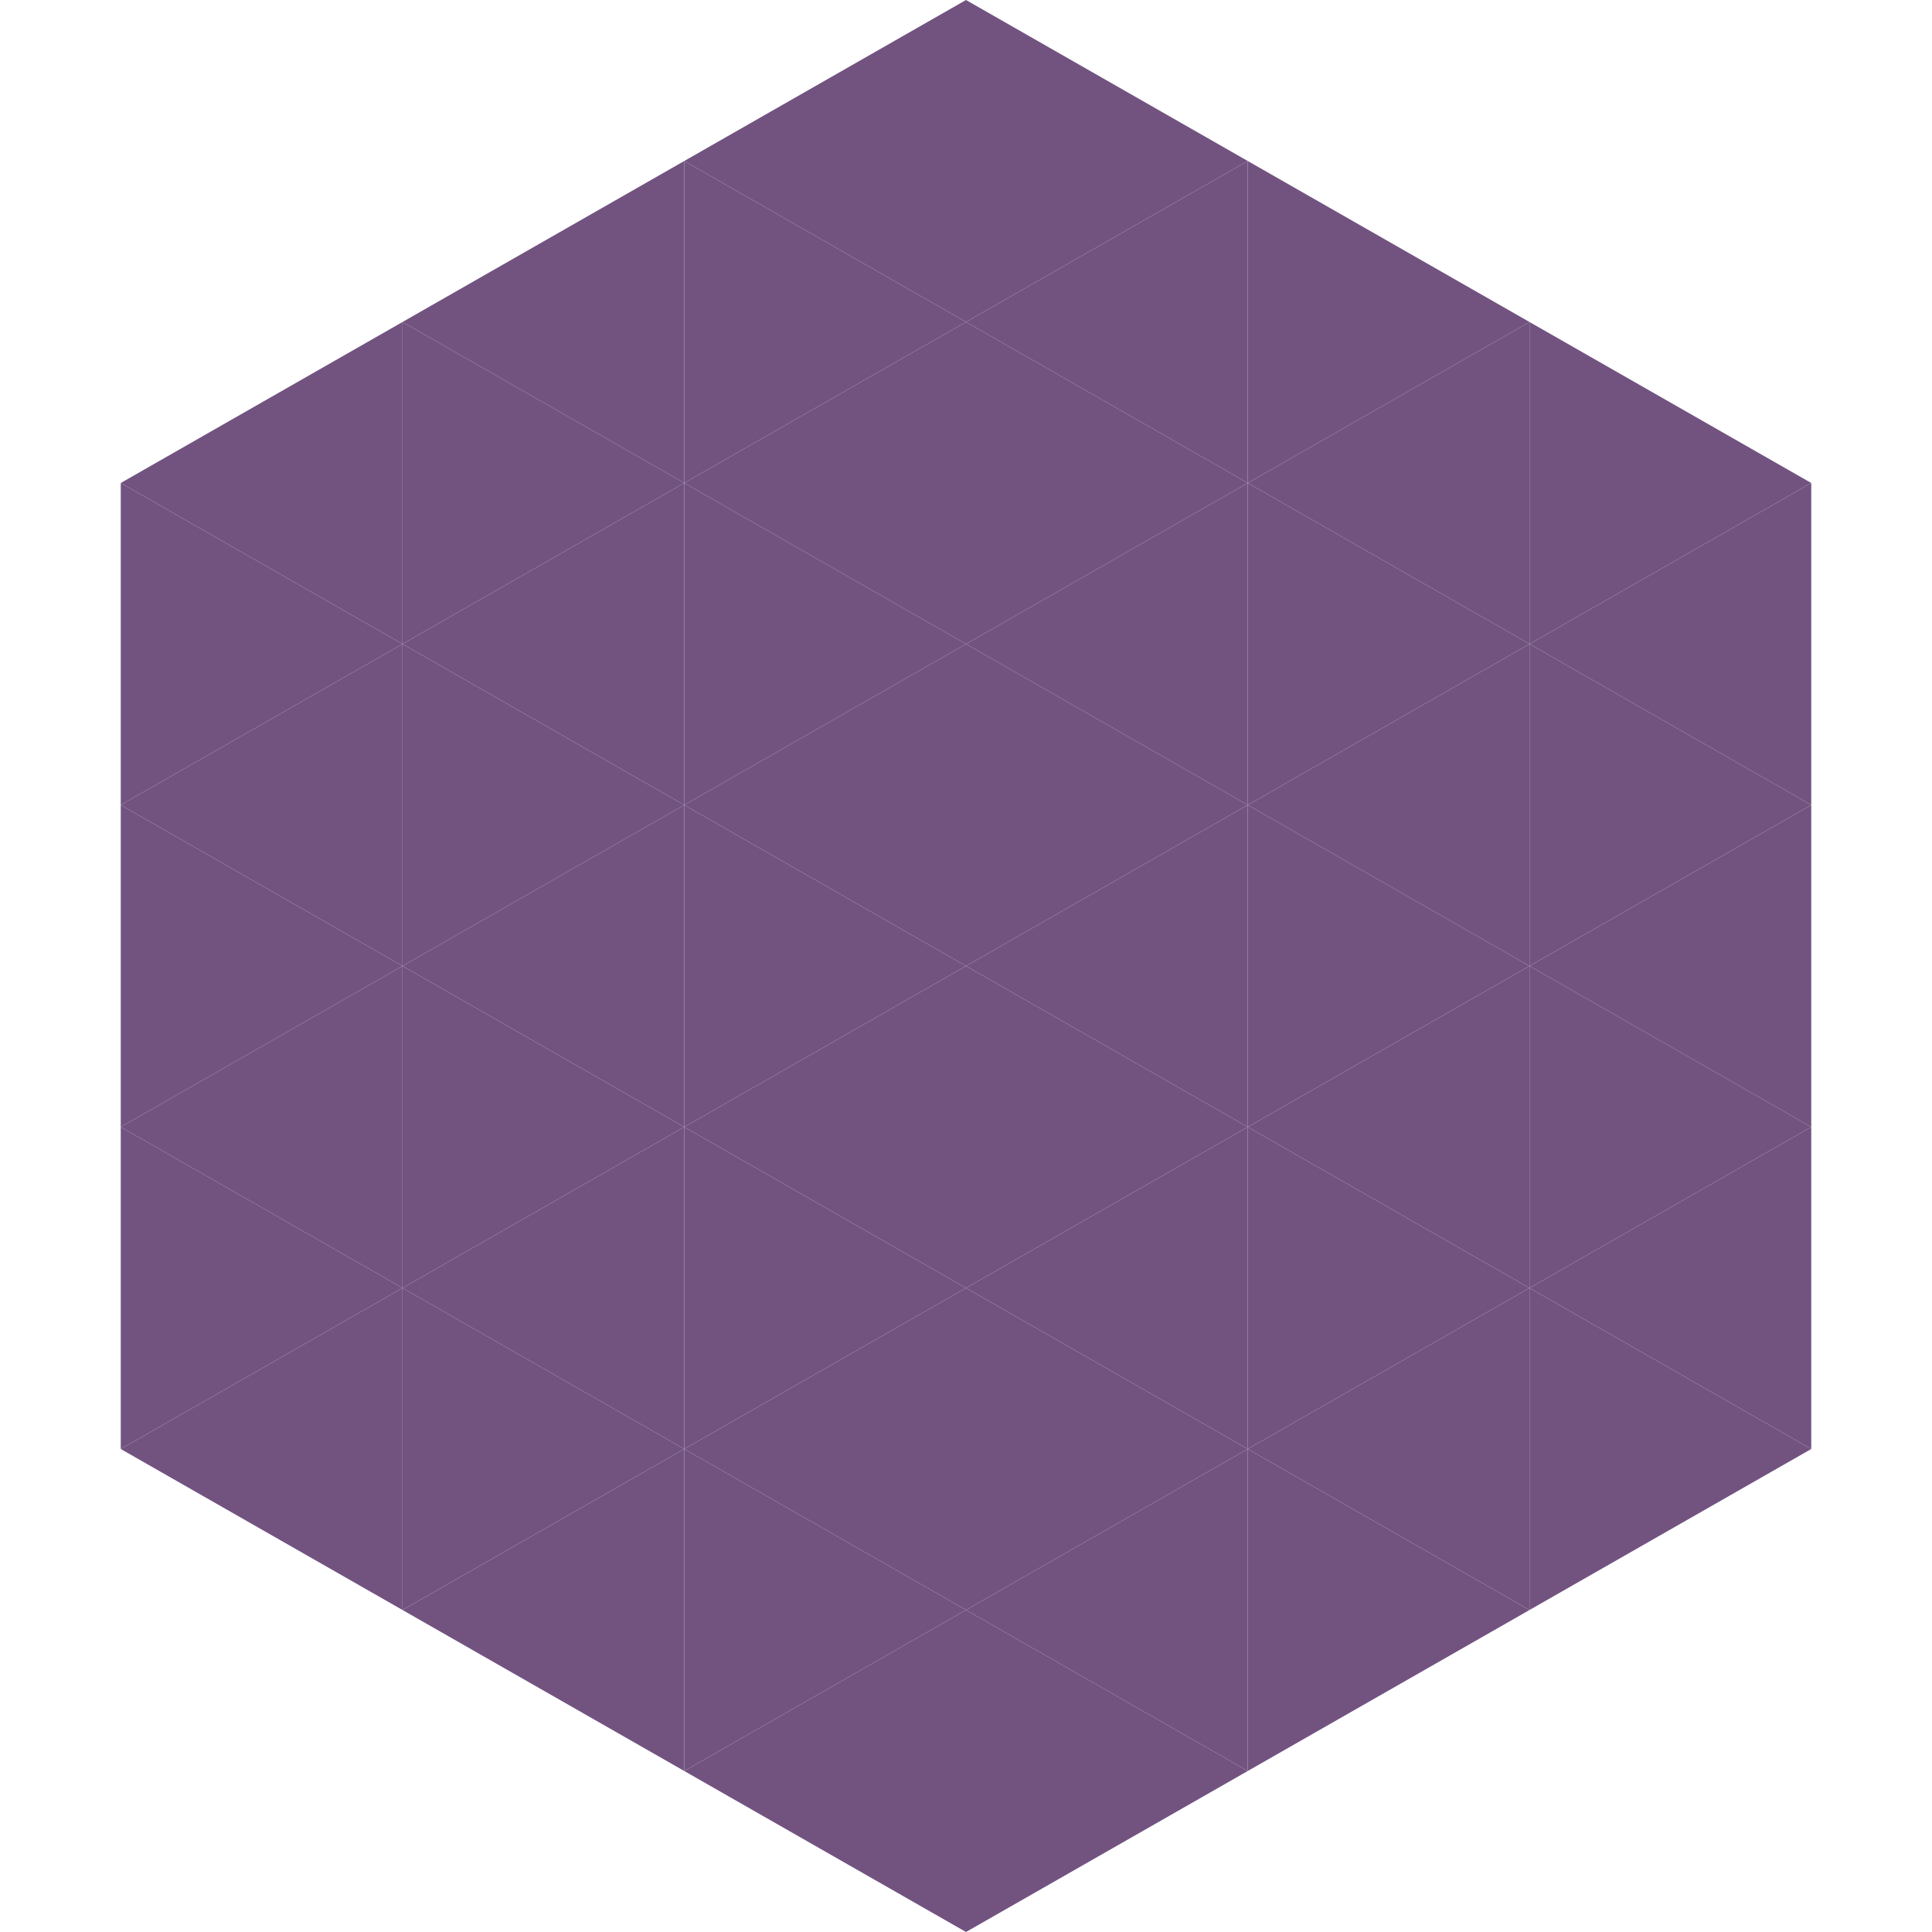 <?xml version="1.0"?>
<!-- Generated by SVGo -->
<svg width="240" height="240"
     xmlns="http://www.w3.org/2000/svg"
     xmlns:xlink="http://www.w3.org/1999/xlink">
<polygon points="50,40 15,60 50,80" style="fill:rgb(114,83,128)" />
<polygon points="190,40 225,60 190,80" style="fill:rgb(114,83,128)" />
<polygon points="15,60 50,80 15,100" style="fill:rgb(114,83,128)" />
<polygon points="225,60 190,80 225,100" style="fill:rgb(114,83,128)" />
<polygon points="50,80 15,100 50,120" style="fill:rgb(114,83,128)" />
<polygon points="190,80 225,100 190,120" style="fill:rgb(114,83,128)" />
<polygon points="15,100 50,120 15,140" style="fill:rgb(114,83,128)" />
<polygon points="225,100 190,120 225,140" style="fill:rgb(114,83,128)" />
<polygon points="50,120 15,140 50,160" style="fill:rgb(114,83,128)" />
<polygon points="190,120 225,140 190,160" style="fill:rgb(114,83,128)" />
<polygon points="15,140 50,160 15,180" style="fill:rgb(114,83,128)" />
<polygon points="225,140 190,160 225,180" style="fill:rgb(114,83,128)" />
<polygon points="50,160 15,180 50,200" style="fill:rgb(114,83,128)" />
<polygon points="190,160 225,180 190,200" style="fill:rgb(114,83,128)" />
<polygon points="15,180 50,200 15,220" style="fill:rgb(255,255,255); fill-opacity:0" />
<polygon points="225,180 190,200 225,220" style="fill:rgb(255,255,255); fill-opacity:0" />
<polygon points="50,0 85,20 50,40" style="fill:rgb(255,255,255); fill-opacity:0" />
<polygon points="190,0 155,20 190,40" style="fill:rgb(255,255,255); fill-opacity:0" />
<polygon points="85,20 50,40 85,60" style="fill:rgb(114,83,128)" />
<polygon points="155,20 190,40 155,60" style="fill:rgb(114,83,128)" />
<polygon points="50,40 85,60 50,80" style="fill:rgb(114,83,128)" />
<polygon points="190,40 155,60 190,80" style="fill:rgb(114,83,128)" />
<polygon points="85,60 50,80 85,100" style="fill:rgb(114,83,128)" />
<polygon points="155,60 190,80 155,100" style="fill:rgb(114,83,128)" />
<polygon points="50,80 85,100 50,120" style="fill:rgb(114,83,128)" />
<polygon points="190,80 155,100 190,120" style="fill:rgb(114,83,128)" />
<polygon points="85,100 50,120 85,140" style="fill:rgb(114,83,128)" />
<polygon points="155,100 190,120 155,140" style="fill:rgb(114,83,128)" />
<polygon points="50,120 85,140 50,160" style="fill:rgb(114,83,128)" />
<polygon points="190,120 155,140 190,160" style="fill:rgb(114,83,128)" />
<polygon points="85,140 50,160 85,180" style="fill:rgb(114,83,128)" />
<polygon points="155,140 190,160 155,180" style="fill:rgb(114,83,128)" />
<polygon points="50,160 85,180 50,200" style="fill:rgb(114,83,128)" />
<polygon points="190,160 155,180 190,200" style="fill:rgb(114,83,128)" />
<polygon points="85,180 50,200 85,220" style="fill:rgb(114,83,128)" />
<polygon points="155,180 190,200 155,220" style="fill:rgb(114,83,128)" />
<polygon points="120,0 85,20 120,40" style="fill:rgb(114,83,128)" />
<polygon points="120,0 155,20 120,40" style="fill:rgb(114,83,128)" />
<polygon points="85,20 120,40 85,60" style="fill:rgb(114,83,128)" />
<polygon points="155,20 120,40 155,60" style="fill:rgb(114,83,128)" />
<polygon points="120,40 85,60 120,80" style="fill:rgb(114,83,128)" />
<polygon points="120,40 155,60 120,80" style="fill:rgb(114,83,128)" />
<polygon points="85,60 120,80 85,100" style="fill:rgb(114,83,128)" />
<polygon points="155,60 120,80 155,100" style="fill:rgb(114,83,128)" />
<polygon points="120,80 85,100 120,120" style="fill:rgb(114,83,128)" />
<polygon points="120,80 155,100 120,120" style="fill:rgb(114,83,128)" />
<polygon points="85,100 120,120 85,140" style="fill:rgb(114,83,128)" />
<polygon points="155,100 120,120 155,140" style="fill:rgb(114,83,128)" />
<polygon points="120,120 85,140 120,160" style="fill:rgb(114,83,128)" />
<polygon points="120,120 155,140 120,160" style="fill:rgb(114,83,128)" />
<polygon points="85,140 120,160 85,180" style="fill:rgb(114,83,128)" />
<polygon points="155,140 120,160 155,180" style="fill:rgb(114,83,128)" />
<polygon points="120,160 85,180 120,200" style="fill:rgb(114,83,128)" />
<polygon points="120,160 155,180 120,200" style="fill:rgb(114,83,128)" />
<polygon points="85,180 120,200 85,220" style="fill:rgb(114,83,128)" />
<polygon points="155,180 120,200 155,220" style="fill:rgb(114,83,128)" />
<polygon points="120,200 85,220 120,240" style="fill:rgb(114,83,128)" />
<polygon points="120,200 155,220 120,240" style="fill:rgb(114,83,128)" />
<polygon points="85,220 120,240 85,260" style="fill:rgb(255,255,255); fill-opacity:0" />
<polygon points="155,220 120,240 155,260" style="fill:rgb(255,255,255); fill-opacity:0" />
</svg>
